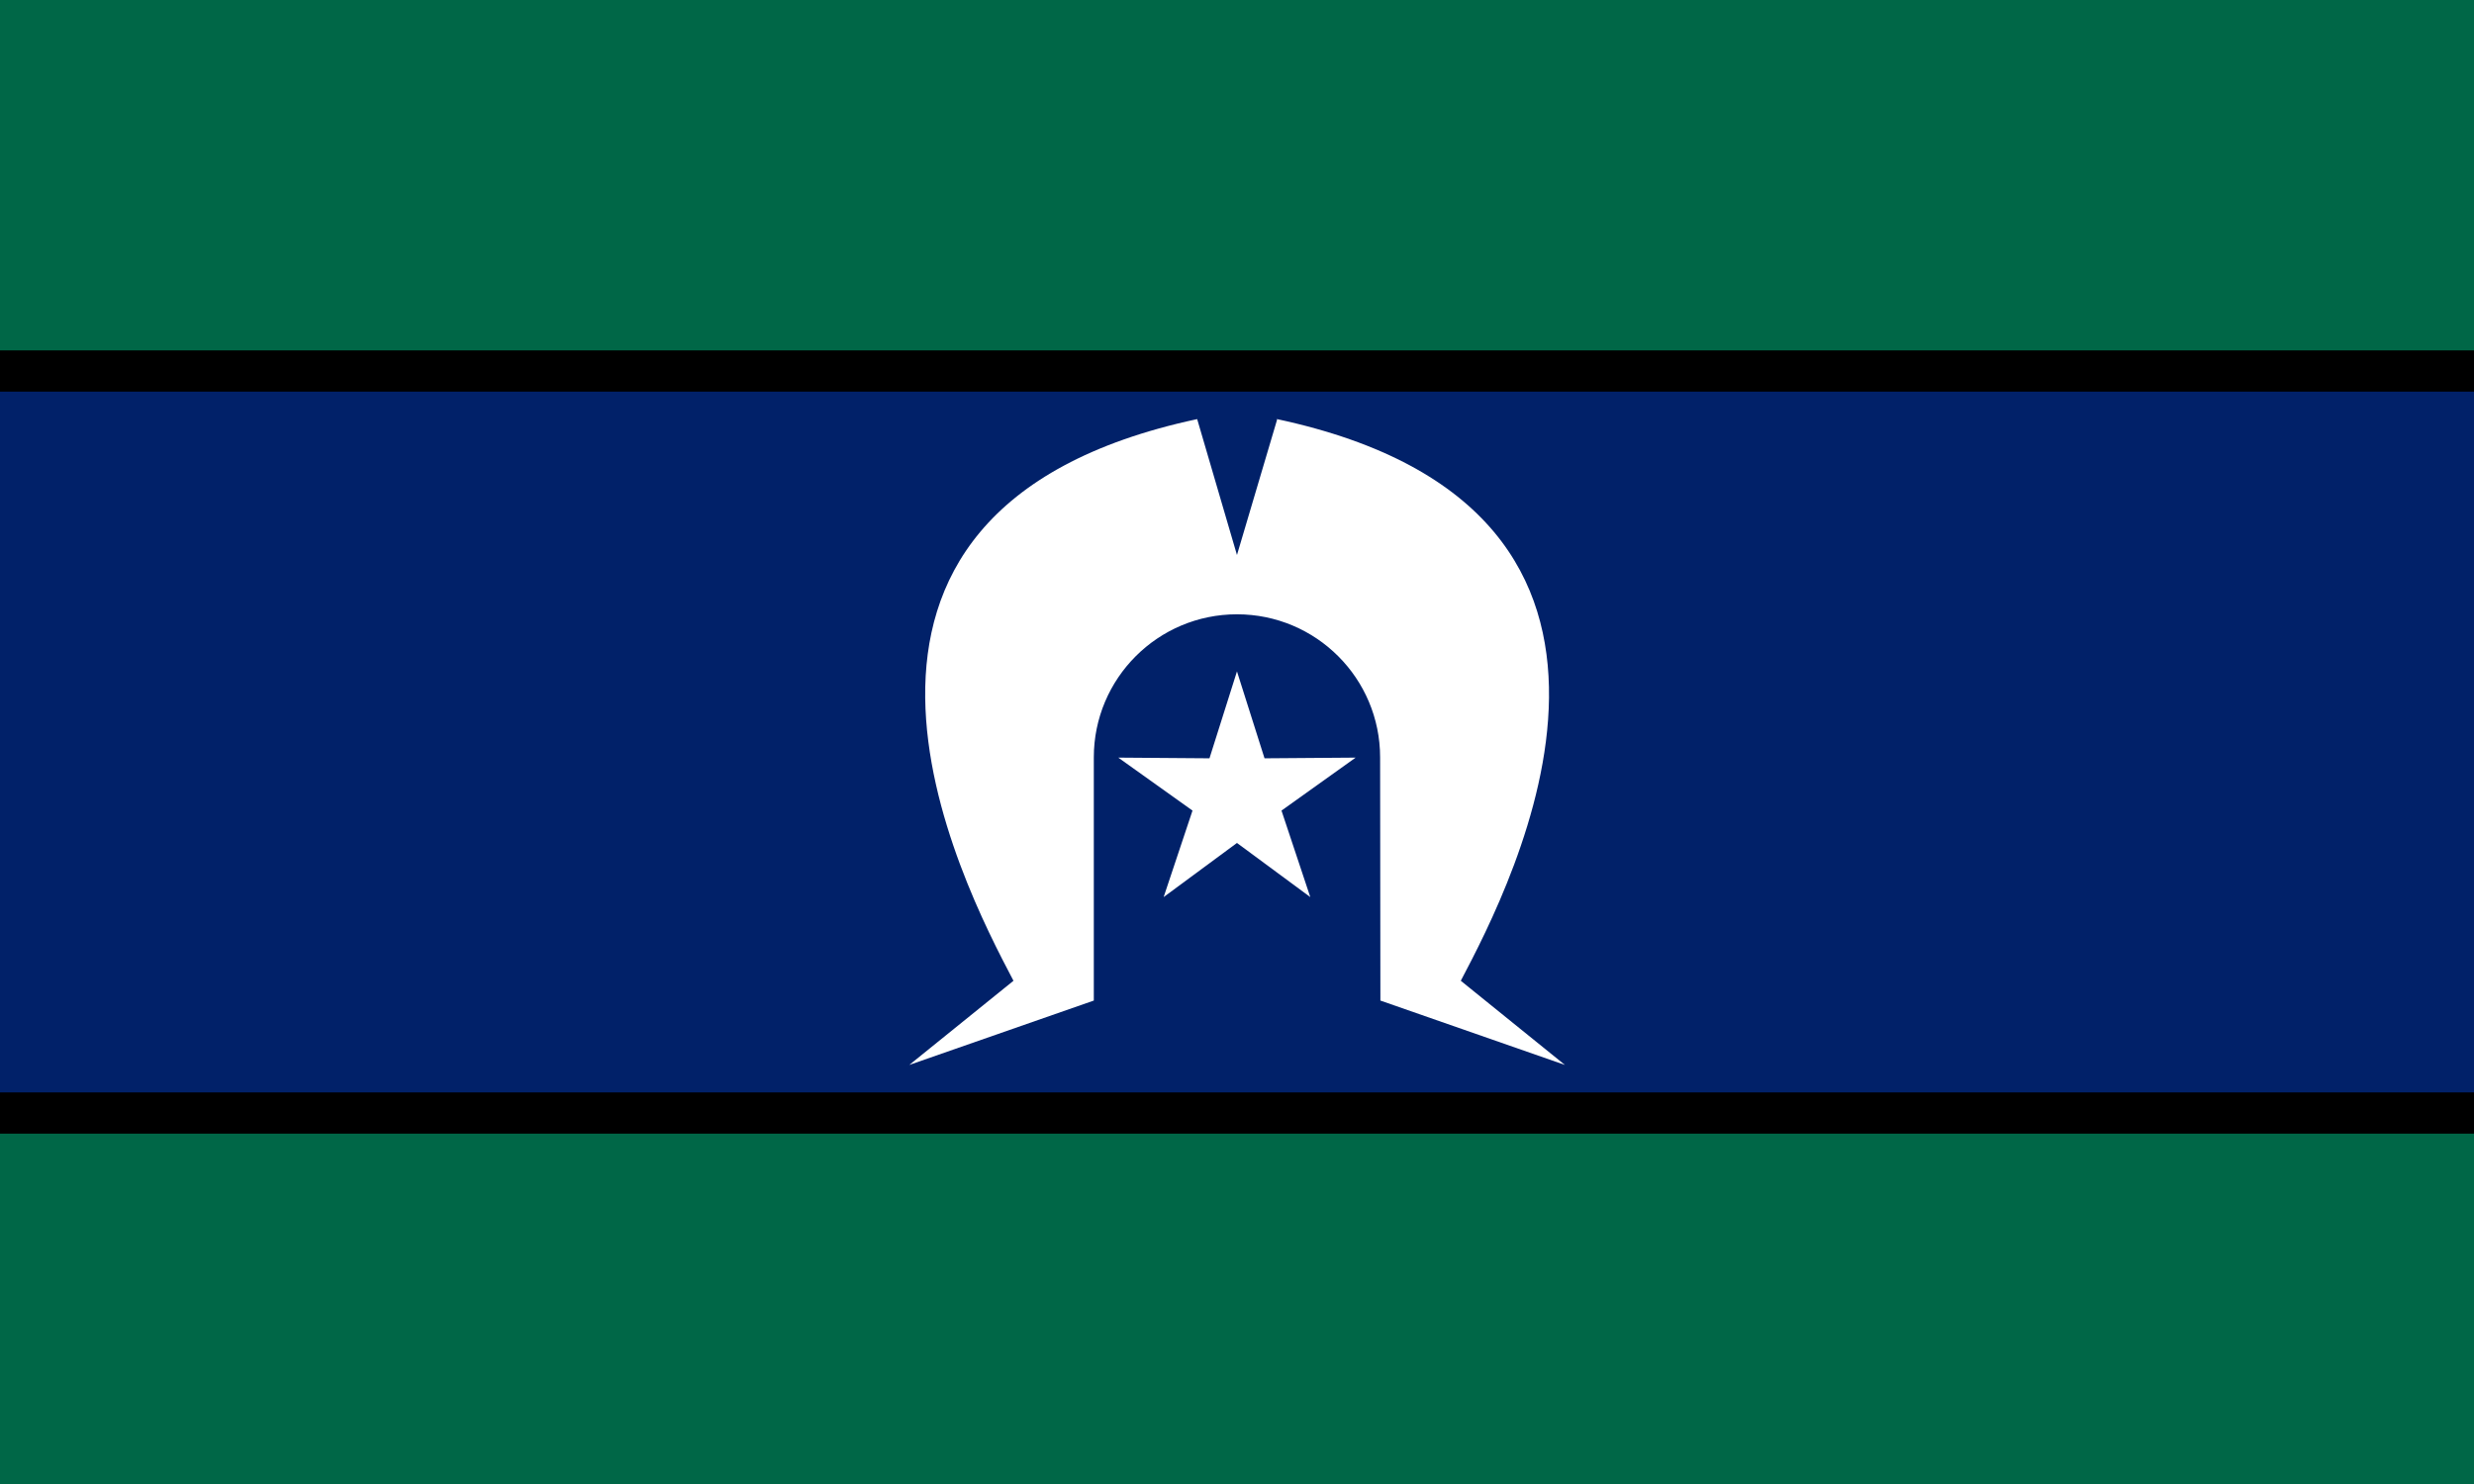 <?xml version="1.0" encoding="UTF-8"?>
<svg id="Layer_2" xmlns="http://www.w3.org/2000/svg" viewBox="0 0 359.99 216">
  <defs>
    <style>
      .cls-1 {
        fill: #fff;
      }

      .cls-2 {
        fill: #006747;
      }

      .cls-3 {
        fill: #012169;
      }
    </style>
  </defs>
  <g id="svg5">
    <path id="path224" class="cls-2" d="M0,0v216h359.99V0"/>
    <path id="path5655" d="M0,51v114h359.99V51"/>
    <path id="path5657" class="cls-3" d="M0,57v102h359.99V57"/>
    <path id="path460" class="cls-1" d="M184,110.37l-4.01-12.65-4,12.65-13.27-.1,10.8,7.71-4.2,12.59,10.67-7.88,10.67,7.88-4.19-12.59,10.79-7.71-13.26.1Z"/>
    <path id="path464" class="cls-1" d="M185.79,61l.03.11-5.83,19.67-5.79-19.78c-62.41,13.35-34.21,67.55-26.73,81.75l-15.16,12.25,26.85-9.37v-35.39c0-11.5,9.32-20.83,20.83-20.83s20.83,9.32,20.83,20.83l.04,35.39,26.85,9.37-15.15-12.25c7.47-14.19,35.67-68.4-26.74-81.75"/>
  </g>
</svg>